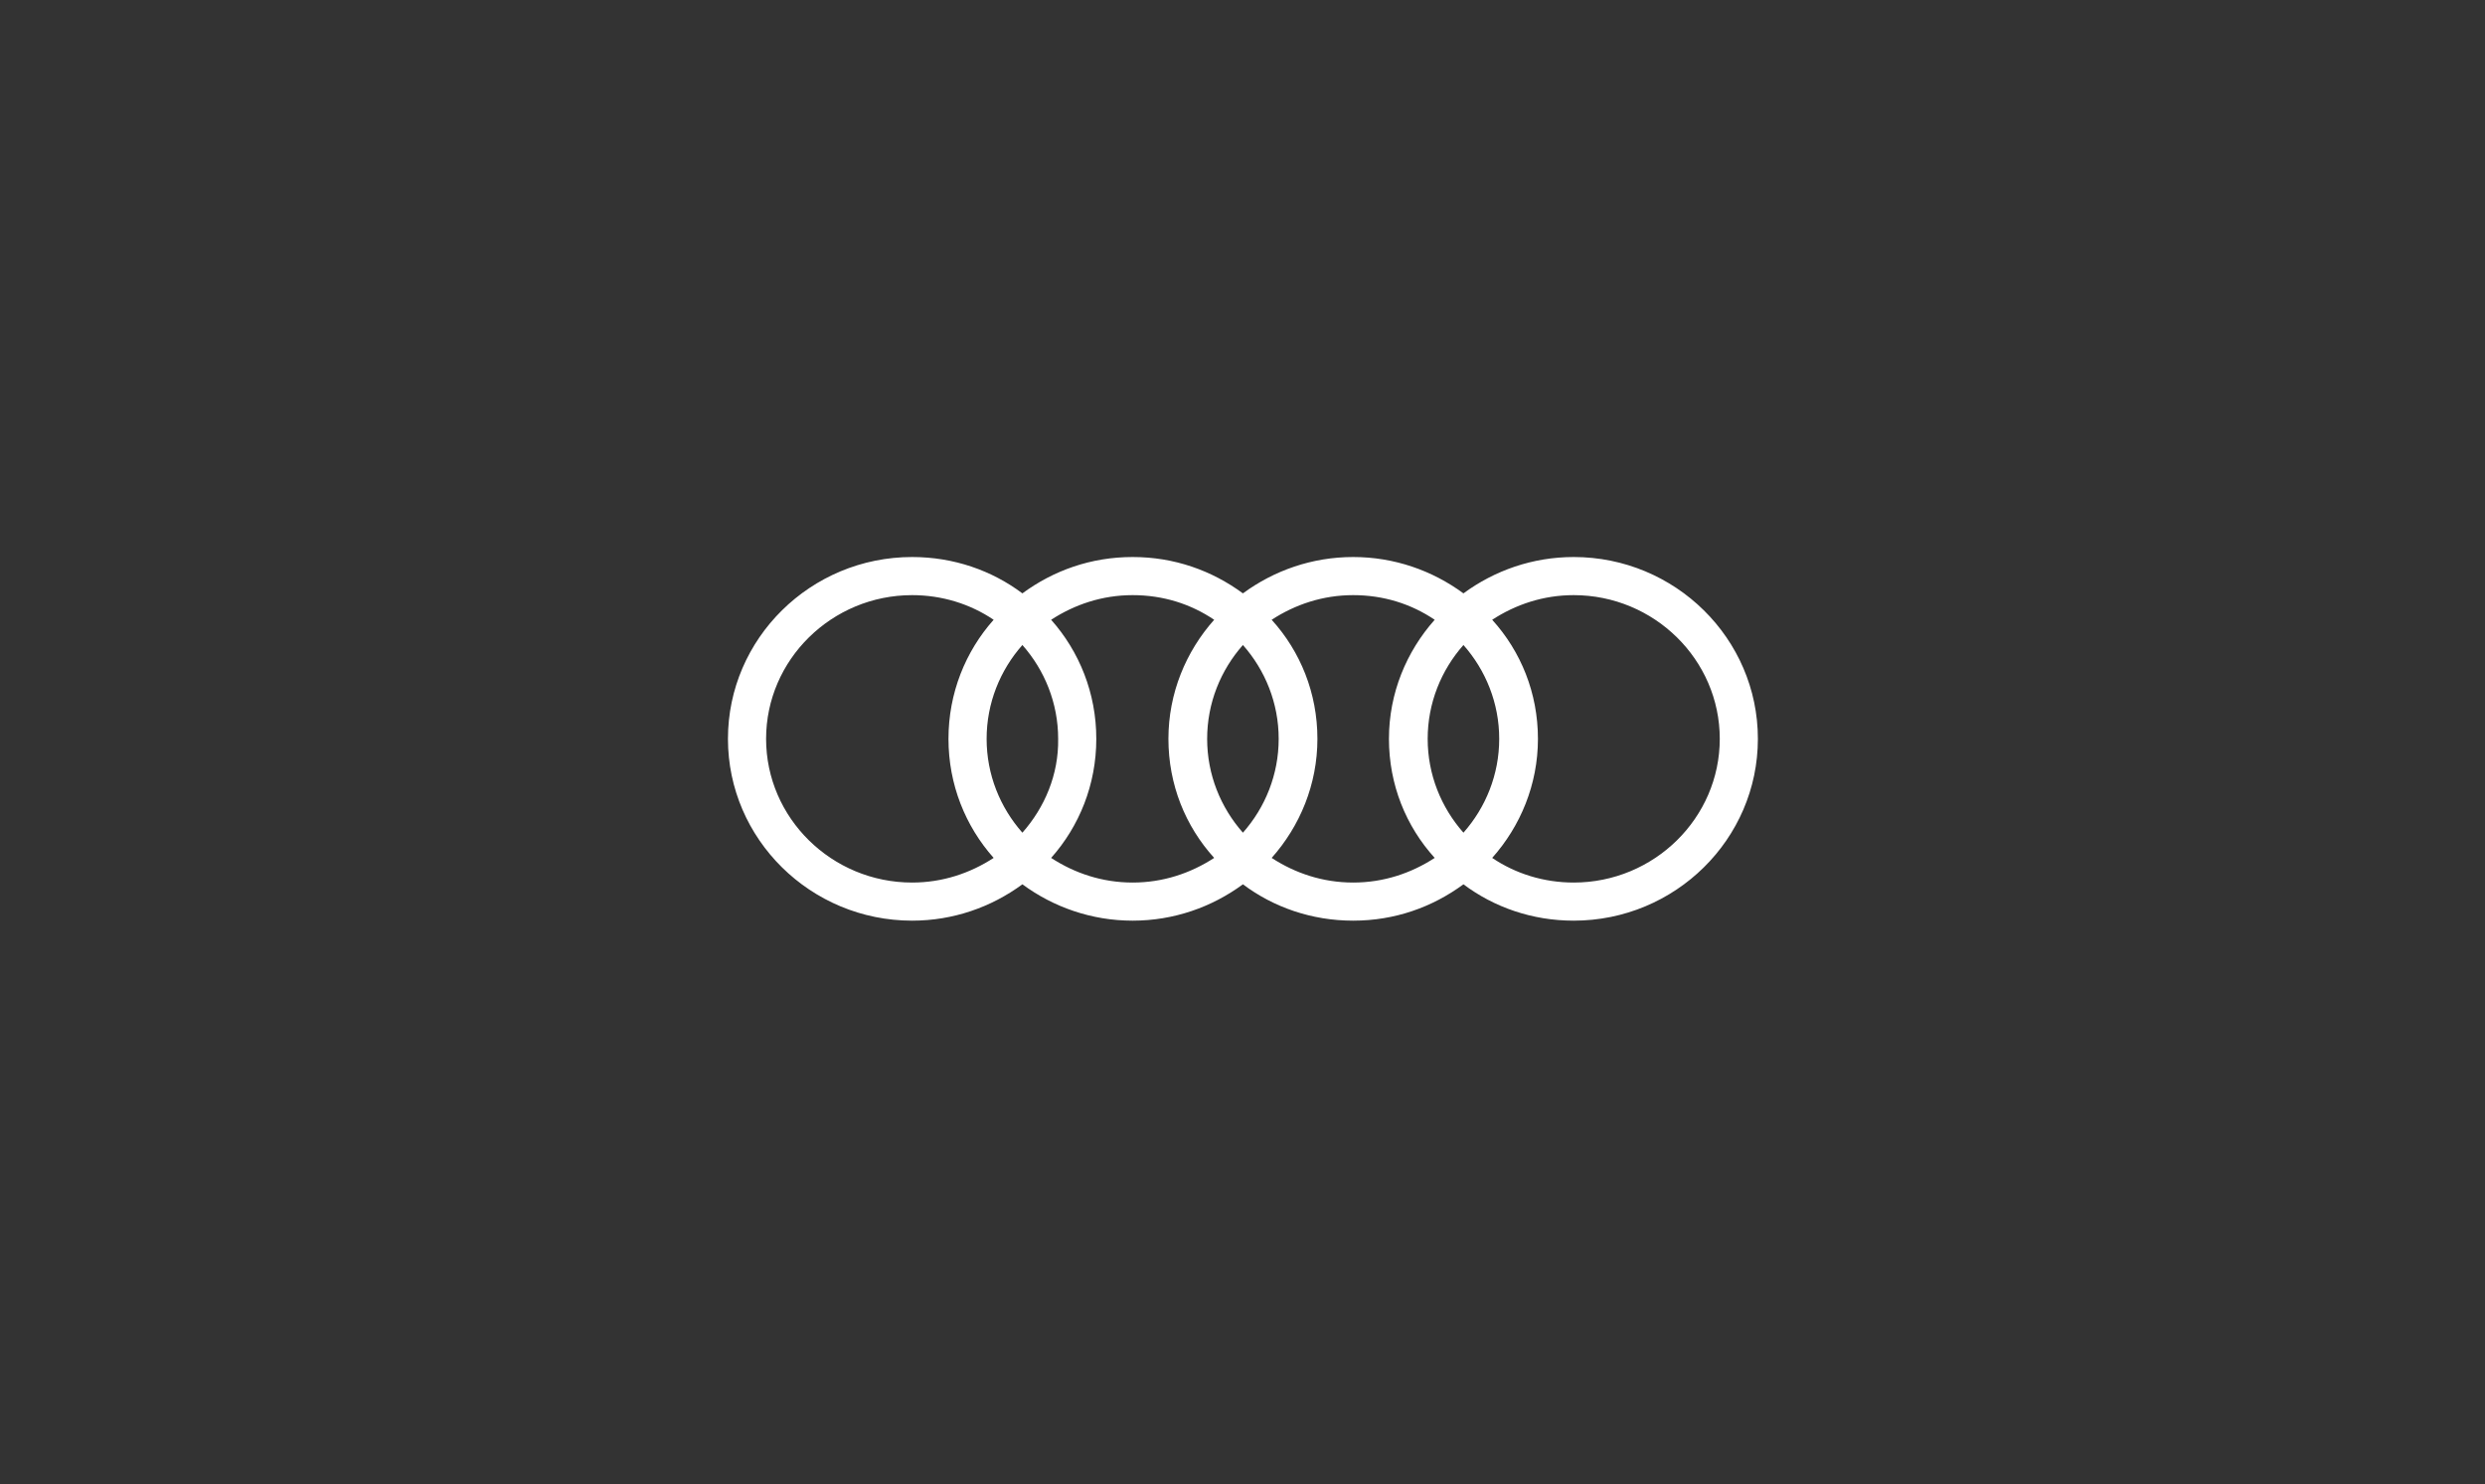 <?xml version="1.0" encoding="UTF-8"?>
<svg xmlns="http://www.w3.org/2000/svg" id="uuid-6304aff7-8c36-4477-81b4-e44cecbff3ed" viewBox="0 0 803.89 480.11">
  <rect x="0" y="0" width="803.89" height="480.11" fill="#333333" stroke="none"/>
  <defs>
    <style>
      .cls-1 {
        fill: #fff;
      }
    </style>
  </defs>
  <g id="uuid-9f473791-ea8e-433f-8a37-e4f32b572c1f">
    <path id="uuid-7bb057fd-59c6-4b0a-8d97-36173f7a8752" class="cls-1" d="M509.09,180.2c-13.28,0-25.61,4.36-35.67,11.76-10.06-7.4-22.39-11.76-35.67-11.76s-25.61,4.36-35.67,11.76c-10.06-7.4-22.2-11.76-35.67-11.76s-25.61,4.36-35.67,11.76c-9.87-7.4-22.2-11.76-35.67-11.76-32.82,0-59.58,26.37-59.58,58.82s26.76,58.82,59.58,58.82c13.28,0,25.61-4.36,35.67-11.76,10.06,7.4,22.39,11.76,35.67,11.76s25.61-4.36,35.67-11.76c9.87,7.4,22.2,11.76,35.67,11.76s25.61-4.36,35.67-11.76c9.87,7.4,22.2,11.76,35.67,11.76,32.82,0,59.58-26.37,59.58-58.82s-26.76-58.82-59.58-58.82h0Zm-35.67,89.18c-7.21-8.16-11.57-18.79-11.57-30.36s4.36-22.2,11.57-30.36c7.21,8.16,11.57,18.79,11.57,30.36s-4.36,22.2-11.57,30.36Zm-71.34,0c-7.21-8.16-11.57-18.79-11.57-30.36s4.36-22.2,11.57-30.36c7.21,8.16,11.57,18.79,11.57,30.36s-4.36,22.2-11.57,30.36Zm-71.34,0c-7.21-8.16-11.57-18.79-11.57-30.36s4.36-22.2,11.57-30.36c7.21,8.16,11.57,18.79,11.57,30.36,.19,11.57-4.36,22.2-11.57,30.36Zm-82.91-30.36c0-25.61,21.25-46.49,47.24-46.49,9.67,0,18.79,2.85,26.37,7.97-9.11,10.24-14.61,23.72-14.61,38.52s5.5,28.27,14.61,38.52c-7.59,4.94-16.51,7.97-26.37,7.97-26,0-47.24-20.87-47.24-46.49h0Zm92.21,38.52c9.11-10.24,14.61-23.72,14.61-38.52s-5.5-28.27-14.61-38.52c7.59-4.94,16.51-7.97,26.37-7.97s18.79,2.85,26.37,7.97c-9.11,10.24-14.8,23.72-14.8,38.52s5.5,28.27,14.8,38.52c-7.59,4.94-16.51,7.97-26.37,7.97s-18.79-3.03-26.37-7.97h0Zm71.34,0c9.11-10.24,14.8-23.72,14.8-38.52s-5.5-28.27-14.8-38.52c7.59-4.94,16.51-7.97,26.37-7.97s18.79,2.85,26.37,7.97c-9.11,10.24-14.8,23.72-14.8,38.52s5.5,28.27,14.8,38.52c-7.59,4.94-16.51,7.97-26.37,7.97s-18.79-3.03-26.37-7.97Zm97.71,7.97c-9.67,0-18.79-2.85-26.37-7.97,9.11-10.24,14.8-23.72,14.8-38.52s-5.5-28.27-14.8-38.52c7.59-4.94,16.51-7.97,26.37-7.97,26,0,47.25,20.87,47.25,46.49s-21.25,46.49-47.25,46.49Z"></path>
  </g>
</svg>
